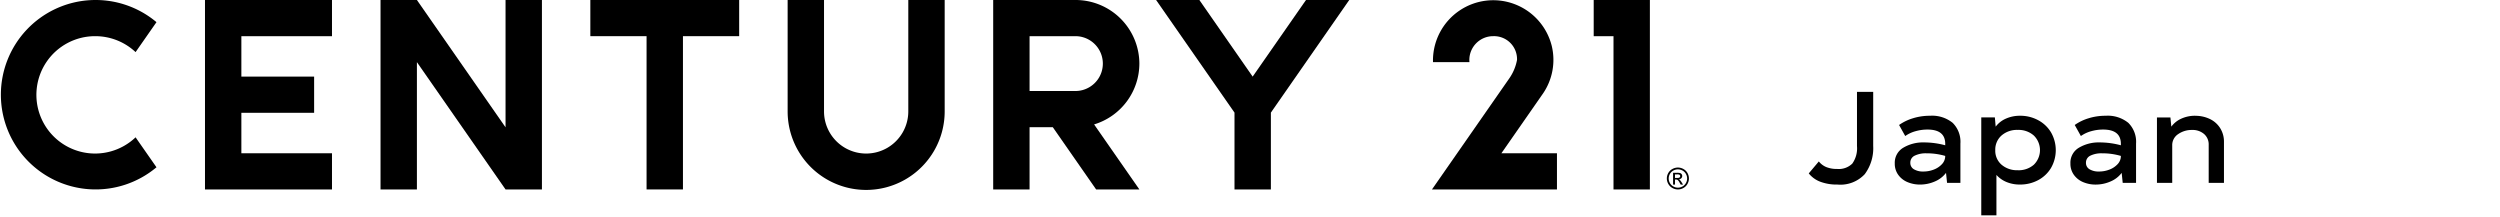 <svg xmlns="http://www.w3.org/2000/svg" xmlns:xlink="http://www.w3.org/1999/xlink" width="311" height="27" viewBox="0 0 311 27"><defs><clipPath id="a"><rect width="311" height="27"/></clipPath></defs><path d="M228.571,22.958a4.135,4.135,0,0,0,3.406-1.294,5.413,5.413,0,0,0,1.049-3.509V11.429h-2.017v6.742a3.274,3.274,0,0,1-.585,2.183,2.4,2.4,0,0,1-1.886.663,3.45,3.45,0,0,1-1.349-.234,2.324,2.324,0,0,1-.927-.7l-1.252,1.488a3.358,3.358,0,0,0,1.431,1.035A5.759,5.759,0,0,0,228.571,22.958ZM240.1,14.4a7.066,7.066,0,0,0-2.138.315,5.968,5.968,0,0,0-1.716.833l.765,1.374a4.12,4.12,0,0,1,1.3-.606,5.485,5.485,0,0,1,1.464-.2q2.211,0,2.211,1.779v.178a10.134,10.134,0,0,0-2.651-.356,4.794,4.794,0,0,0-2.56.655,2.156,2.156,0,0,0-1.065,1.964,2.337,2.337,0,0,0,.439,1.423,2.68,2.68,0,0,0,1.154.9,3.967,3.967,0,0,0,1.545.3,4.581,4.581,0,0,0,1.837-.38,3.379,3.379,0,0,0,1.4-1.075l.13,1.245h1.659V17.865a3.308,3.308,0,0,0-.968-2.587A4.05,4.05,0,0,0,240.1,14.4Zm-.83,6.936a2.166,2.166,0,0,1-1.186-.283.9.9,0,0,1-.44-.8.948.948,0,0,1,.545-.889,3.138,3.138,0,0,1,1.472-.291,8.13,8.13,0,0,1,2.324.323,1.462,1.462,0,0,1-.4,1.019,2.672,2.672,0,0,1-1.016.679,3.528,3.528,0,0,1-1.3.243ZM251.317,14.4a4.286,4.286,0,0,0-1.78.356,3.223,3.223,0,0,0-1.276,1l-.1-1.148h-1.691V26.79h1.886V21.761a3.44,3.44,0,0,0,1.252.881,4.276,4.276,0,0,0,1.675.315,4.716,4.716,0,0,0,2.252-.542,4.115,4.115,0,0,0,1.61-1.52,4.434,4.434,0,0,0,0-4.43,4.116,4.116,0,0,0-1.61-1.52A4.649,4.649,0,0,0,251.317,14.4Zm-.308,6.775a2.939,2.939,0,0,1-2.017-.687,2.287,2.287,0,0,1-.78-1.8,2.341,2.341,0,0,1,.772-1.827,2.913,2.913,0,0,1,2.025-.7,2.861,2.861,0,0,1,2,.7,2.538,2.538,0,0,1,0,3.63,2.88,2.88,0,0,1-2,.687ZM261.951,14.4a7.066,7.066,0,0,0-2.138.315,5.968,5.968,0,0,0-1.716.833l.765,1.374a4.115,4.115,0,0,1,1.3-.606,5.472,5.472,0,0,1,1.463-.2q2.211,0,2.211,1.779v.178a10.132,10.132,0,0,0-2.65-.356,4.8,4.8,0,0,0-2.561.655,2.156,2.156,0,0,0-1.065,1.964A2.337,2.337,0,0,0,258,21.761a2.686,2.686,0,0,0,1.154.9,3.967,3.967,0,0,0,1.545.3,4.581,4.581,0,0,0,1.837-.38,3.379,3.379,0,0,0,1.4-1.075l.13,1.245h1.659V17.865a3.308,3.308,0,0,0-.968-2.587A4.05,4.05,0,0,0,261.951,14.4Zm-.83,6.936a2.166,2.166,0,0,1-1.186-.283.9.9,0,0,1-.44-.8.948.948,0,0,1,.545-.889,3.141,3.141,0,0,1,1.472-.291,8.142,8.142,0,0,1,2.325.323,1.463,1.463,0,0,1-.4,1.019,2.672,2.672,0,0,1-1.016.679,3.528,3.528,0,0,1-1.3.243ZM273.088,14.4a4.105,4.105,0,0,0-1.723.356,3.105,3.105,0,0,0-1.252,1L270,14.615h-1.675v8.133h1.9V18.091a1.629,1.629,0,0,1,.739-1.407,2.924,2.924,0,0,1,1.716-.517,2.184,2.184,0,0,1,1.512.509,1.707,1.707,0,0,1,.569,1.334v4.737h1.9V17.655a3.145,3.145,0,0,0-.463-1.7,3.082,3.082,0,0,0-1.284-1.148,4.094,4.094,0,0,0-1.83-.4Z"/><g clip-path="url(#a)"><path d="M112.992,13.859a5.242,5.242,0,0,1-10.484,0V0H97.982V13.859a9.768,9.768,0,0,0,19.536,0V0h-4.526Z"/><path d="M11.849,4.5a7.319,7.319,0,0,1,5.017,1.982l2.6-3.726a11.783,11.783,0,1,0,0,18.053l-2.6-3.726A7.3,7.3,0,1,1,11.849,4.5Z"/><path d="M62.89,15.838,51.863,0H47.338V23.566h4.525V7.729L62.89,23.566h4.526V0H62.89Z"/><path d="M73.439,0V4.5h6.994V23.566h4.526V4.5h6.994V0Z"/><path d="M198.256,0V4.5h2.464V23.566h4.525V0Z"/><path d="M25.5,0V23.566H41.3v-4.5H30.026V14.033h9.051v-4.5H30.026V4.5H41.3V0Z"/><path d="M133.783,11.323h-5.705V4.5h5.705a3.411,3.411,0,1,1,0,6.822Zm7.955-3.411A7.942,7.942,0,0,0,133.783,0h-10.23V23.566h4.525V15.823h2.89l5.39,7.743h5.38l-5.631-8.088A7.931,7.931,0,0,0,141.738,7.912Z"/><path d="M162.467,0l-6.636,9.531L149.2,0h-5.381l9.753,14.009v9.557h4.526V14.009L167.846,0Z"/><path d="M191.85,11.775l.117-.168a7.411,7.411,0,0,0,1.065-5.919,7.5,7.5,0,0,0-14.77,1.761c0,.093,0,.185.005.277H182.8c-.009-.091-.014-.183-.014-.277A2.961,2.961,0,0,1,185.753,4.5a2.859,2.859,0,0,1,2.965,2.949,5.865,5.865,0,0,1-.954,2.29c-.253.367-9.626,13.827-9.626,13.827h15.548v-4.5h-6.912l5.076-7.291Z"/><path d="M208.369,22.136h.289a.469.469,0,0,0,.283-.062.208.208,0,0,0,.039-.28.216.216,0,0,0-.1-.077.758.758,0,0,0-.239-.025h-.271Zm-.238.826V21.493h.507a1.24,1.24,0,0,1,.376.041.371.371,0,0,1,.187.142.381.381,0,0,1,.068.215.39.39,0,0,1-.115.281.46.46,0,0,1-.307.134.419.419,0,0,1,.126.077,1.723,1.723,0,0,1,.218.292l.18.288h-.291l-.131-.232a1.188,1.188,0,0,0-.249-.342.308.308,0,0,0-.191-.051h-.14v.624Zm.6-1.894a1.176,1.176,0,0,0-.564.147,1.061,1.061,0,0,0-.428.421,1.127,1.127,0,0,0,0,1.136,1.079,1.079,0,0,0,.425.422,1.151,1.151,0,0,0,1.139,0,1.07,1.07,0,0,0,.424-.422,1.134,1.134,0,0,0,0-1.136,1.049,1.049,0,0,0-.428-.421A1.177,1.177,0,0,0,208.733,21.069Zm0-.226a1.418,1.418,0,0,1,.675.176,1.264,1.264,0,0,1,.513.5,1.4,1.4,0,0,1,.183.685,1.377,1.377,0,0,1-.181.679,1.268,1.268,0,0,1-.507.505,1.385,1.385,0,0,1-1.367,0,1.277,1.277,0,0,1-.508-.505,1.358,1.358,0,0,1,0-1.363,1.26,1.26,0,0,1,.514-.5A1.413,1.413,0,0,1,208.733,20.843Z"/></g></svg>